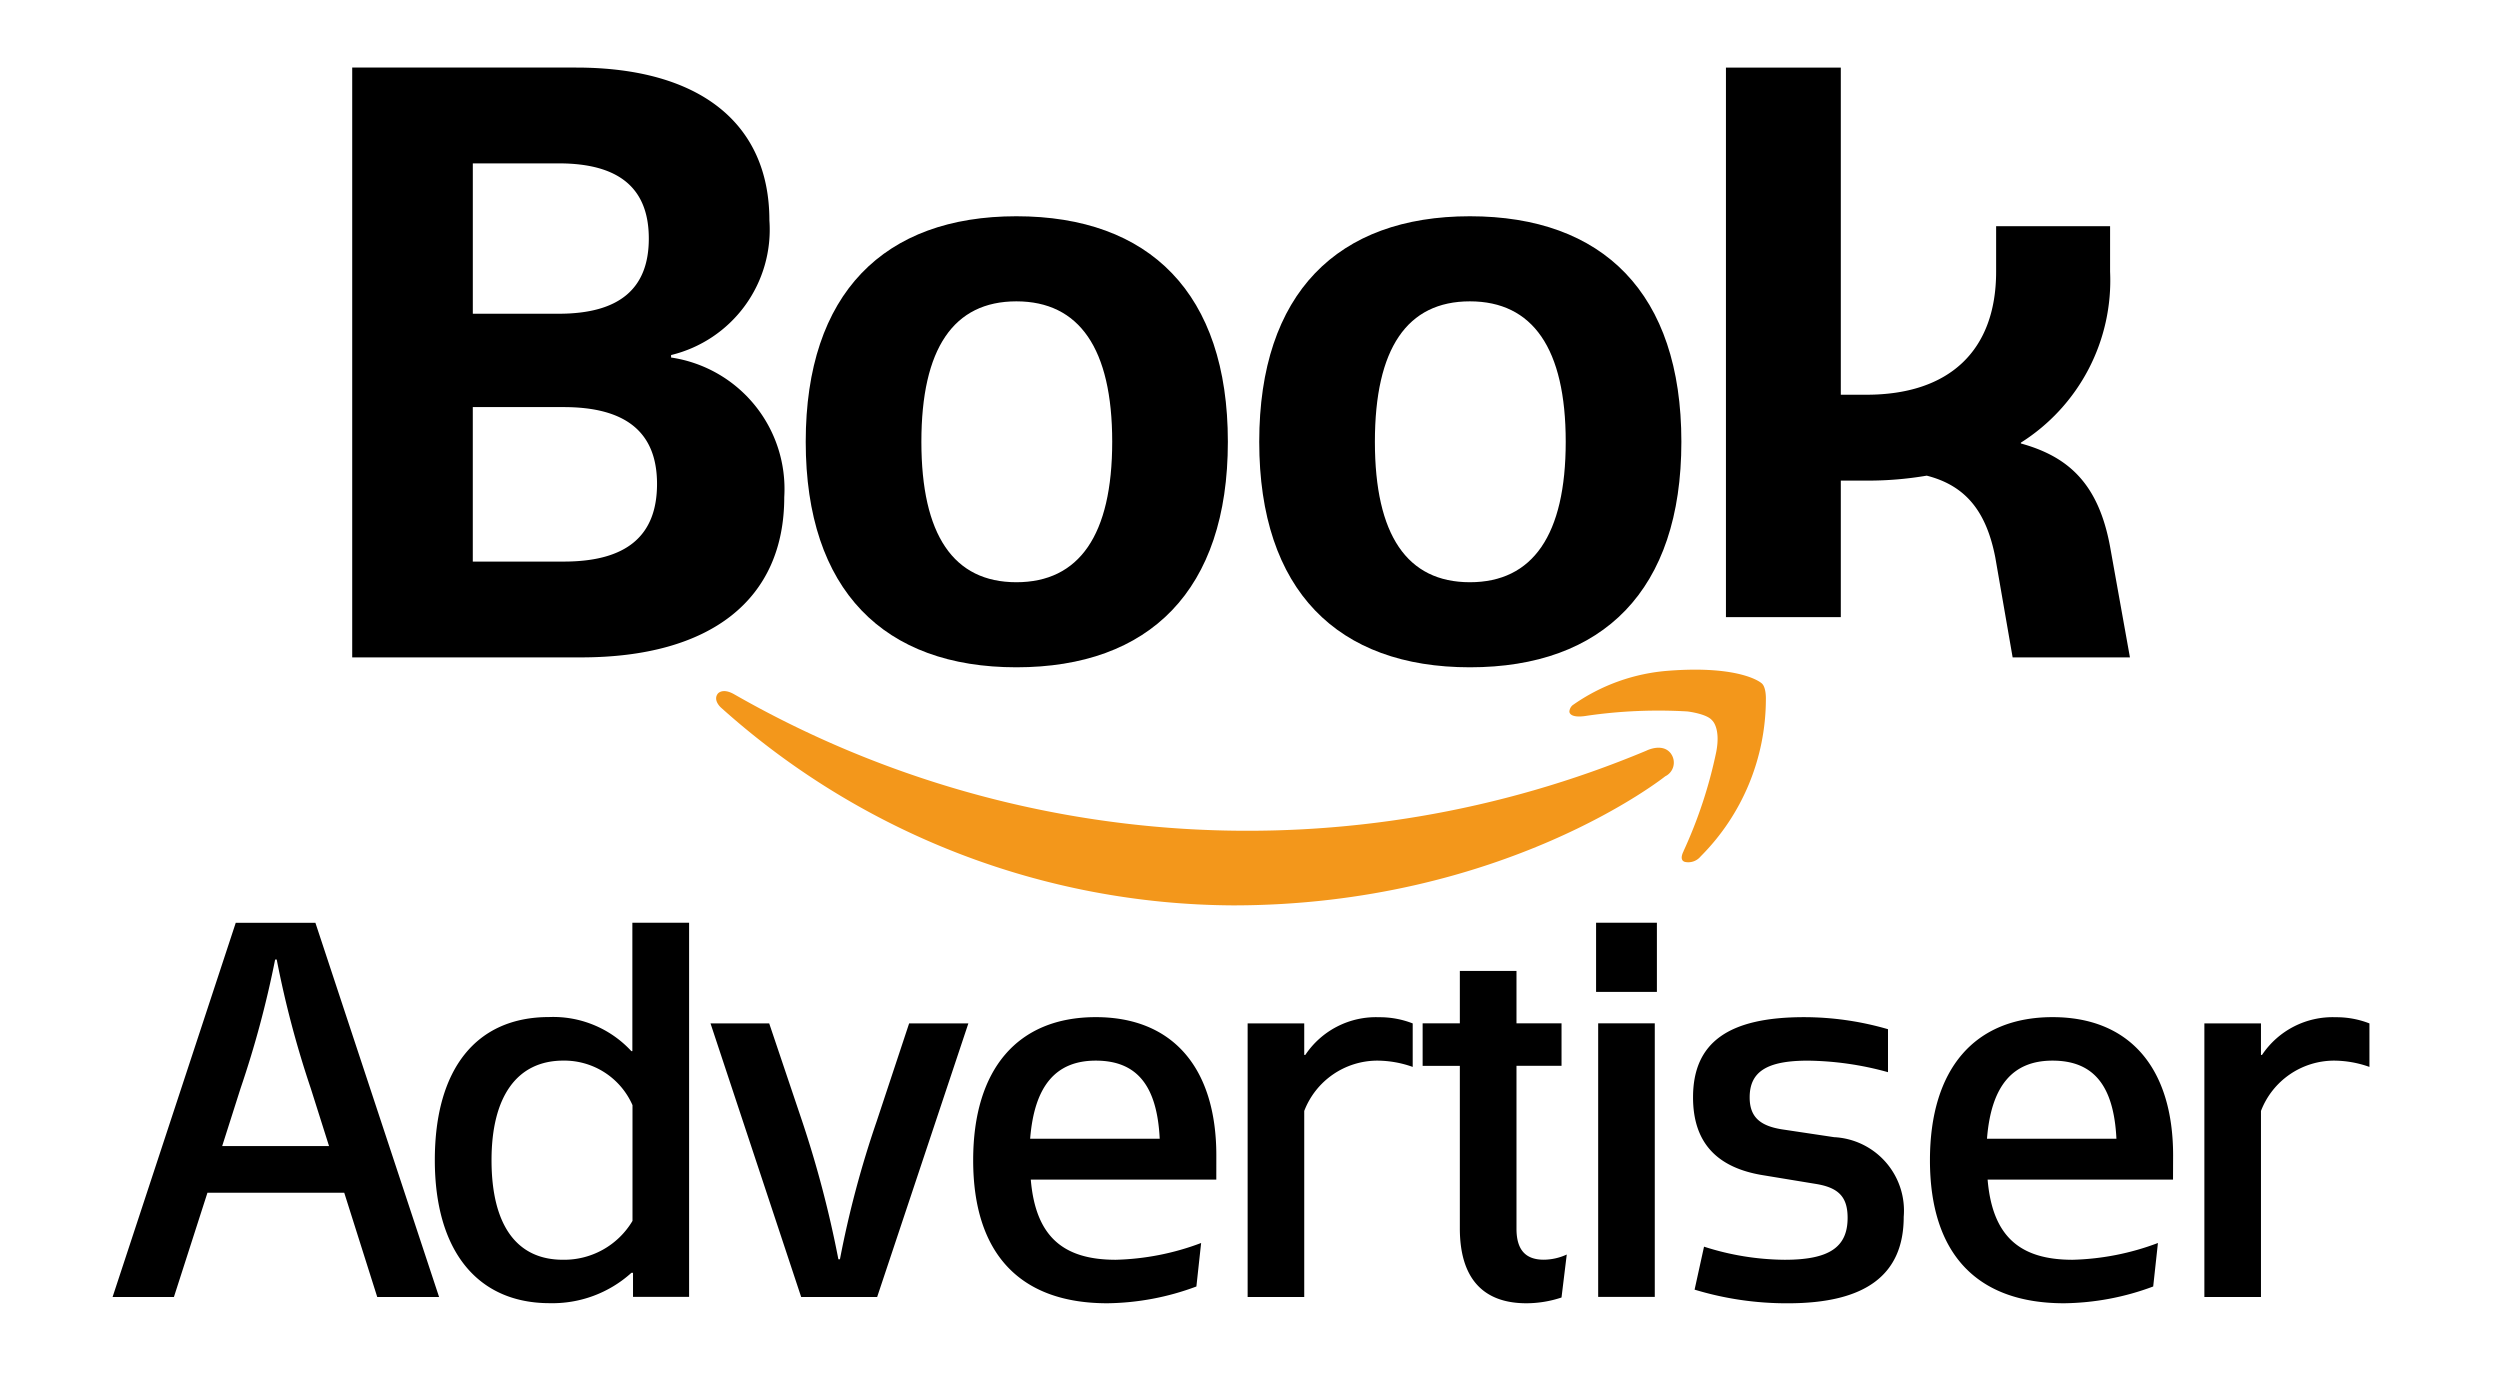<svg xmlns="http://www.w3.org/2000/svg" xmlns:xlink="http://www.w3.org/1999/xlink" width="111" height="61" viewBox="0 0 111 61">
  <defs>
    <clipPath id="clip-book-advertiser">
      <rect width="111" height="61"/>
    </clipPath>
  </defs>
  <g id="book-advertiser" clip-path="url(#clip-book-advertiser)">
    <g id="Group_9653" data-name="Group 9653" transform="translate(-483.201 -576.89)">
      <g id="Group_9650" data-name="Group 9650" transform="translate(498.839 579.89)">
        <path id="Path_25537" data-name="Path 25537" d="M552.966,598.963c0,4.548-3.264,7.115-9.023,7.115h-10.16V579.89h9.94c5.465,0,8.583,2.457,8.583,6.786a5.729,5.729,0,0,1-4.365,5.978v.11A5.9,5.9,0,0,1,552.966,598.963Zm-13.828-14.818v6.675h3.814c2.678,0,4-1.1,4-3.338s-1.32-3.338-4-3.338Zm8.179,14.231c0-2.274-1.357-3.411-4.145-3.411h-4.035v6.859h4.035C545.96,601.824,547.317,600.687,547.317,598.376Z" transform="translate(-533.783 -579.89)"/>
        <path id="Path_25538" data-name="Path 25538" d="M620.065,618.193c0-6.6,3.484-10.013,9.353-10.013,5.905,0,9.39,3.411,9.39,10.013s-3.484,10.013-9.39,10.013C623.55,628.206,620.065,624.8,620.065,618.193Zm13.608,0c0-4.145-1.467-6.235-4.255-6.235s-4.218,2.091-4.218,6.235,1.43,6.236,4.218,6.236S633.673,622.338,633.673,618.193Z" transform="translate(-599.929 -601.578)"/>
        <path id="Path_25539" data-name="Path 25539" d="M706.348,618.193c0-6.6,3.485-10.013,9.353-10.013,5.905,0,9.39,3.411,9.39,10.013s-3.484,10.013-9.39,10.013C709.833,628.206,706.348,624.8,706.348,618.193Zm13.608,0c0-4.145-1.467-6.235-4.255-6.235s-4.218,2.091-4.218,6.235,1.43,6.236,4.218,6.236S719.956,622.338,719.956,618.193Z" transform="translate(-666.076 -601.578)"/>
        <path id="Path_25540" data-name="Path 25540" d="M813.081,606.078h-5.208l-.77-4.438c-.4-2.054-1.321-3.191-3.044-3.631a15.533,15.533,0,0,1-2.678.22h-1.137v6.063h-5.1v-24.4h5.1v14.524h1.137c3.668,0,5.759-1.944,5.759-5.465v-2.017H812.2v2.017a8.516,8.516,0,0,1-3.961,7.592v.037c2.127.587,3.448,1.8,3.961,4.585Z" transform="translate(-734.15 -579.89)"/>
      </g>
      <g id="Group_9651" data-name="Group 9651" transform="translate(488.201 617.863)">
        <path id="Path_25541" data-name="Path 25541" d="M498.485,754.587h-6.073l-1.489,4.63H488.2l5.468-16.613h3.537l5.491,16.613h-2.746Zm-.675-2.071L497,749.957a44.326,44.326,0,0,1-1.513-5.724h-.07a44.789,44.789,0,0,1-1.536,5.724l-.815,2.559Z" transform="translate(-488.201 -742.604)"/>
        <path id="Path_25542" data-name="Path 25542" d="M560.8,742.6v16.613h-2.49v-1.07h-.07a5.228,5.228,0,0,1-3.63,1.349c-3.211,0-5.1-2.326-5.1-6.352,0-4.049,1.838-6.352,5.072-6.352a4.72,4.72,0,0,1,3.653,1.512h.046v-5.7Zm-2.513,13.239V750.7a3.307,3.307,0,0,0-3.071-1.978c-2.048,0-3.188,1.582-3.188,4.421,0,2.885,1.117,4.421,3.165,4.421A3.529,3.529,0,0,0,558.284,755.843Z" transform="translate(-535.204 -742.604)"/>
        <path id="Path_25543" data-name="Path 25543" d="M613.4,761.746l-4.049,12.146h-3.374l-4.025-12.146h2.606l1.466,4.351a48.059,48.059,0,0,1,1.605,6.119h.07a44.683,44.683,0,0,1,1.629-6.119l1.442-4.351Z" transform="translate(-575.405 -757.279)"/>
        <path id="Path_25544" data-name="Path 25544" d="M662.7,767.763h-8.237c.21,2.49,1.4,3.56,3.77,3.56a11.5,11.5,0,0,0,3.793-.745l-.21,1.931a11.633,11.633,0,0,1-3.955.745c-3.886,0-5.956-2.21-5.956-6.352,0-4.049,1.978-6.352,5.445-6.352,3.4,0,5.351,2.234,5.351,6.143Zm-8.26-1.815h5.747c-.116-2.373-1.024-3.467-2.839-3.467C655.575,762.481,654.621,763.6,654.435,765.948Z" transform="translate(-613.696 -756.362)"/>
        <path id="Path_25545" data-name="Path 25545" d="M711.467,760.829v1.931a4.732,4.732,0,0,0-1.582-.279,3.483,3.483,0,0,0-3.234,2.234v8.26h-2.513V760.829h2.513v1.4h.047a3.772,3.772,0,0,1,3.281-1.675A4,4,0,0,1,711.467,760.829Z" transform="translate(-653.743 -756.362)"/>
        <path id="Path_25546" data-name="Path 25546" d="M743.832,764.364l-.233,1.908a4.947,4.947,0,0,1-1.559.256c-1.954,0-2.955-1.14-2.955-3.327v-7.213h-1.652V754.1h1.652v-2.327H741.6V754.1h2v1.885h-2v7.236c0,.931.4,1.373,1.21,1.373A2.494,2.494,0,0,0,743.832,764.364Z" transform="translate(-679.268 -749.636)"/>
        <path id="Path_25547" data-name="Path 25547" d="M770.432,742.6h2.7v3.071h-2.7Zm.093,4.467h2.513v12.146h-2.513Z" transform="translate(-704.566 -742.604)"/>
        <path id="Path_25548" data-name="Path 25548" d="M788.944,772.649l.419-1.908a11.909,11.909,0,0,0,3.583.582c1.978,0,2.792-.559,2.792-1.861,0-.931-.4-1.35-1.442-1.512l-2.257-.372c-2.117-.326-3.164-1.466-3.164-3.467,0-2.443,1.582-3.56,4.933-3.56a13.339,13.339,0,0,1,3.723.535v1.908a13.806,13.806,0,0,0-3.56-.512c-1.815,0-2.582.489-2.582,1.629,0,.838.419,1.256,1.419,1.419l2.327.349a3.267,3.267,0,0,1,3.094,3.537c0,2.583-1.7,3.839-5.142,3.839A14.068,14.068,0,0,1,788.944,772.649Z" transform="translate(-718.704 -756.362)"/>
        <path id="Path_25549" data-name="Path 25549" d="M844.732,767.763H836.5c.209,2.49,1.4,3.56,3.769,3.56a11.5,11.5,0,0,0,3.793-.745l-.21,1.931a11.632,11.632,0,0,1-3.956.745c-3.886,0-5.956-2.21-5.956-6.352,0-4.049,1.978-6.352,5.445-6.352,3.4,0,5.351,2.234,5.351,6.143Zm-8.26-1.815h5.747c-.116-2.373-1.024-3.467-2.839-3.467C837.612,762.481,836.658,763.6,836.472,765.948Z" transform="translate(-753.25 -756.362)"/>
        <path id="Path_25550" data-name="Path 25550" d="M893.5,760.829v1.931a4.732,4.732,0,0,0-1.582-.279,3.482,3.482,0,0,0-3.234,2.234v8.26h-2.513V760.829h2.513v1.4h.046a3.772,3.772,0,0,1,3.281-1.675A4,4,0,0,1,893.5,760.829Z" transform="translate(-793.297 -756.362)"/>
      </g>
      <g id="Group_9652" data-name="Group 9652" transform="translate(514.998 606.625)">
        <path id="Path_25551" data-name="Path 25551" d="M770.43,702.5s-.224.391.051.478a.706.706,0,0,0,.7-.239,9.9,9.9,0,0,0,2.9-6.986s.021-.563-.205-.717c0,0-.888-.786-4.082-.547a8.462,8.462,0,0,0-4.3,1.537.417.417,0,0,0-.137.273s-.033.332.8.188a22.152,22.152,0,0,1,4.44-.188s.854.1,1.093.393c0,0,.393.325.188,1.4a20.468,20.468,0,0,1-1.452,4.407Z" transform="translate(-727.473 -694.446)" fill="#f3971b"/>
        <path id="Path_25552" data-name="Path 25552" d="M645.42,701.3a.675.675,0,0,1-.255,1s-7.166,5.732-19.2,5.732a34.273,34.273,0,0,1-22.73-8.786s-.362-.319-.137-.614c0,0,.2-.272.722.024a45.881,45.881,0,0,0,40.5,2.51s.726-.376,1.1.131Z" transform="translate(-603.025 -697.568)" fill="#f3971b"/>
      </g>
    </g>
  </g>
</svg>
